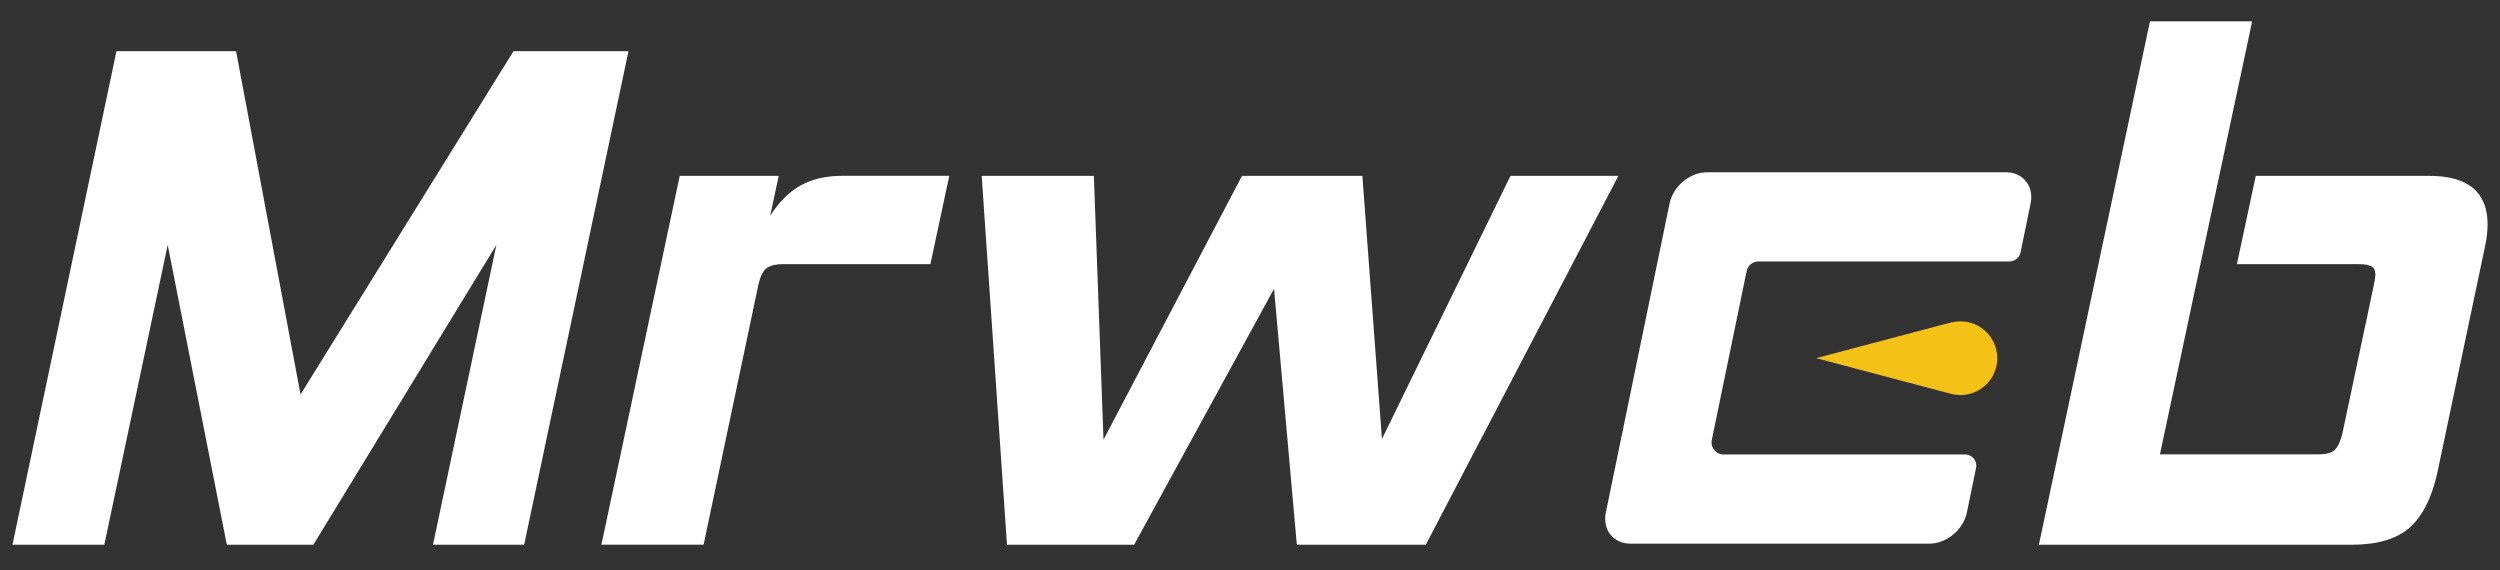 <?xml version="1.0" encoding="UTF-8"?>
<svg id="Layer_1" data-name="Layer 1" xmlns="http://www.w3.org/2000/svg" version="1.1" viewBox="0 0 807.66 184.17">
  <rect x="0" y="0" width="807.66" height="184.17" fill="#333333" stroke="none"/>
  <defs>
    <style>
      .cls-1 {
        fill: #f4c117;
      }

      .cls-1, .cls-2 {
        stroke-width: 0px;
      }

      .cls-2 {
        fill: #fff;
      }
    </style>
  </defs>
  <path class="cls-2" d="M139.88,175.99l20.48-96.86-59.13,96.86h-27.95l-19.1-96.86-20.48,96.86H4.03L37.62,16.55h38.65l20.82,110.89L165.88,16.55h37.16l-33.71,159.44h-29.45Z"/>
  <path class="cls-2" d="M194.29,175.99l25.31-119.18h31.98l-2.76,12.88c2.91-4.52,6.23-7.8,9.95-9.84,3.72-2.03,8.15-3.05,13.29-3.05h34.62l-6.1,28.53h-47.62c-2.3,0-4.05.42-5.23,1.26-1.19.84-2.09,2.61-2.7,5.29l-17.72,84.09h-33.01Z"/>
  <g>
    <path class="cls-2" d="M600.27,146.83h-43.44c-2.47,0-4.31-2.26-3.81-4.68l11.26-54.58c.37-1.81,1.97-3.11,3.81-3.11h81.13c1.71,0,3.18-1.2,3.53-2.87l3.27-15.88c1.15-5.55-2.43-10.06-7.98-10.06h-96.53c-5.55,0-10.98,4.5-12.13,10.06l-20.59,99.87c-1.15,5.55,2.43,10.06,7.98,10.06h96.53c5.55,0,10.98-4.5,12.13-10.06l2.97-14.43c.46-2.23-1.25-4.33-3.53-4.33h-34.6Z"/>
    <path class="cls-1" d="M645.24,115.72c0,6.58-5.33,11.91-11.91,11.91-.95,0-1.88-.11-2.76-.32h0s-43.84-11.6-43.84-11.6h42.54s-.02-.01-.02-.01h-42.51l43.84-11.61v.05c.88-.21,1.81-.32,2.75-.32,6.58,0,11.91,5.33,11.91,11.91Z"/>
  </g>
  <path class="cls-2" d="M418.96,175.99l-7.36-82.71-45.21,82.71h-41.07l-8.17-119.18h36.24l3.11,85.24,44.75-85.24h38.88l6.33,85.01,41.53-85.01h34.86l-62.23,119.18h-41.64Z"/>
  <path class="cls-2" d="M658.69,175.99L694.58,6.89h33.01l-29.79,139.88h51.42c2.38,0,4.06-.48,5.06-1.44,1-.96,1.8-2.66,2.42-5.12l10.24-48.31c.31-1.61.46-2.65.46-3.11,0-1.38-.44-2.3-1.32-2.76-.88-.46-2.17-.69-3.85-.69h-39.57l6.1-28.53h56.02c12.58,0,18.87,5.25,18.87,15.76,0,1.07-.08,2.24-.23,3.51-.15,1.26-.38,2.59-.69,3.97l-15.3,72.59c-1.76,8.05-4.72,13.96-8.86,17.71-4.14,3.76-10.47,5.64-18.98,5.64h-100.89Z"/>
</svg>